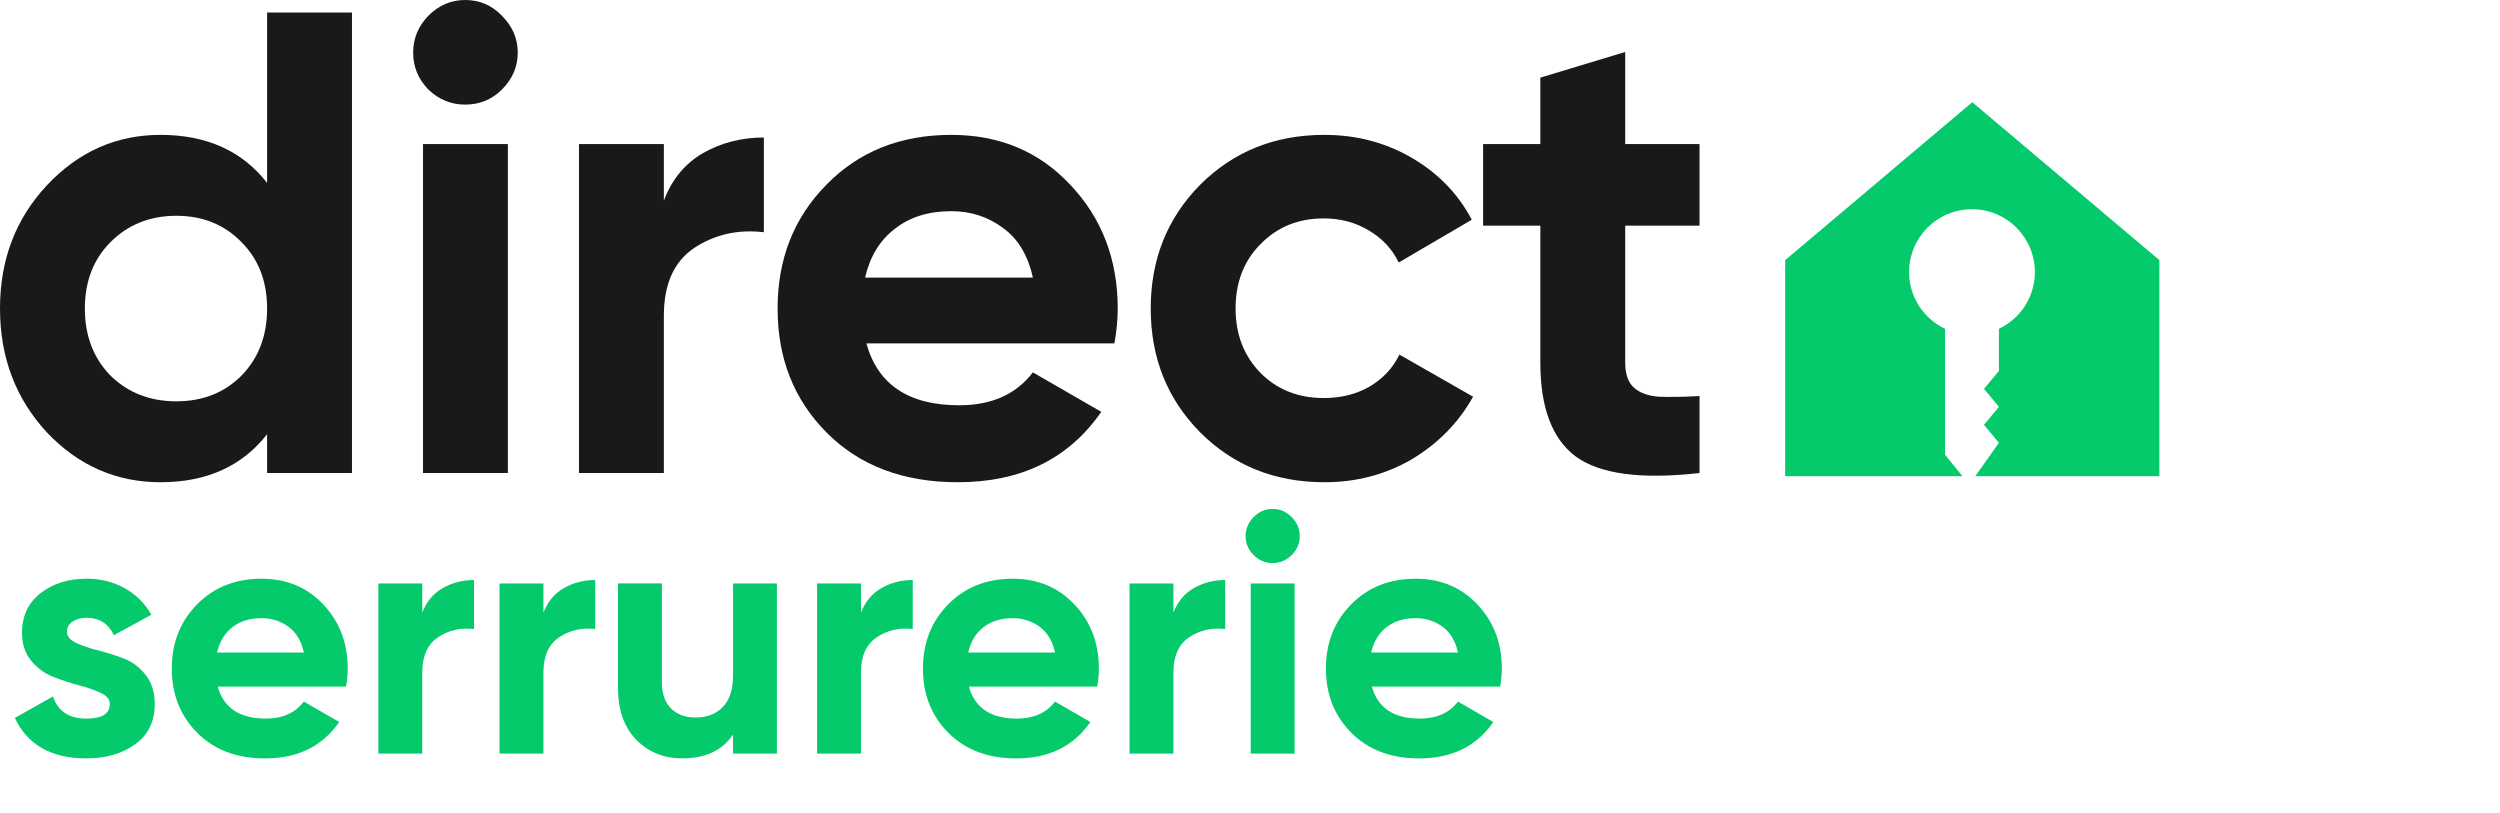 <svg width="209" height="68" viewBox="0 0 209 68" fill="none" xmlns="http://www.w3.org/2000/svg">
<path d="M142.082 18.865H135.867V30.305C135.867 31.258 136.106 31.955 136.582 32.395C137.059 32.835 137.756 33.092 138.672 33.165C139.589 33.202 140.726 33.183 142.082 33.11V39.545C137.206 40.095 133.759 39.637 131.742 38.17C129.762 36.703 128.772 34.082 128.772 30.305V18.865H123.987V12.045H128.772V6.49L135.867 4.345V12.045H142.082V18.865Z" fill="#191919"/>
<path d="M110.72 40.315C106.576 40.315 103.111 38.922 100.325 36.135C97.575 33.348 96.2 29.902 96.2 25.795C96.2 21.688 97.575 18.242 100.325 15.455C103.111 12.668 106.576 11.275 110.72 11.275C113.396 11.275 115.835 11.917 118.035 13.2C120.235 14.483 121.903 16.207 123.04 18.37L116.935 21.945C116.385 20.808 115.541 19.91 114.405 19.25C113.305 18.59 112.058 18.26 110.665 18.26C108.538 18.26 106.778 18.975 105.385 20.405C103.991 21.798 103.295 23.595 103.295 25.795C103.295 27.958 103.991 29.755 105.385 31.185C106.778 32.578 108.538 33.275 110.665 33.275C112.095 33.275 113.36 32.963 114.46 32.34C115.596 31.68 116.44 30.782 116.99 29.645L123.15 33.165C121.94 35.328 120.235 37.07 118.035 38.39C115.835 39.673 113.396 40.315 110.72 40.315Z" fill="#191919"/>
<path d="M72.431 28.71C73.385 32.157 75.97 33.88 80.186 33.88C82.9 33.88 84.953 32.963 86.347 31.13L92.067 34.43C89.353 38.353 85.356 40.315 80.076 40.315C75.53 40.315 71.882 38.94 69.132 36.19C66.382 33.44 65.007 29.975 65.007 25.795C65.007 21.652 66.363 18.205 69.076 15.455C71.79 12.668 75.273 11.275 79.526 11.275C83.56 11.275 86.878 12.668 89.481 15.455C92.121 18.242 93.442 21.688 93.442 25.795C93.442 26.712 93.35 27.683 93.166 28.71H72.431ZM72.322 23.21H86.347C85.943 21.34 85.1 19.947 83.817 19.03C82.57 18.113 81.14 17.655 79.526 17.655C77.62 17.655 76.043 18.15 74.796 19.14C73.55 20.093 72.725 21.45 72.322 23.21Z" fill="#191919"/>
<path d="M55.498 16.775C56.158 15.015 57.239 13.695 58.743 12.815C60.283 11.935 61.988 11.495 63.858 11.495V19.415C61.694 19.158 59.751 19.598 58.028 20.735C56.341 21.872 55.498 23.76 55.498 26.4V39.545H48.403V12.045H55.498V16.775Z" fill="#191919"/>
<path d="M38.884 8.745C37.71 8.745 36.684 8.323 35.804 7.48C34.96 6.6 34.539 5.573 34.539 4.4C34.539 3.227 34.96 2.2 35.804 1.32C36.684 0.44 37.71 0 38.884 0C40.094 0 41.12 0.44 41.964 1.32C42.844 2.2 43.284 3.227 43.284 4.4C43.284 5.573 42.844 6.6 41.964 7.48C41.12 8.323 40.094 8.745 38.884 8.745ZM35.364 39.545V12.045H42.459V39.545H35.364Z" fill="#191919"/>
<path d="M22.33 1.045H29.425V39.545H22.33V36.3C20.24 38.977 17.27 40.315 13.42 40.315C9.717 40.315 6.545 38.922 3.905 36.135C1.302 33.312 0 29.865 0 25.795C0 21.725 1.302 18.297 3.905 15.51C6.545 12.687 9.717 11.275 13.42 11.275C17.27 11.275 20.24 12.613 22.33 15.29V1.045ZM9.24 31.405C10.707 32.835 12.54 33.55 14.74 33.55C16.94 33.55 18.755 32.835 20.185 31.405C21.615 29.938 22.33 28.068 22.33 25.795C22.33 23.522 21.615 21.67 20.185 20.24C18.755 18.773 16.94 18.04 14.74 18.04C12.54 18.04 10.707 18.773 9.24 20.24C7.81 21.67 7.095 23.522 7.095 25.795C7.095 28.068 7.81 29.938 9.24 31.405Z" fill="#191919"/>
<path d="M5.598 52.816C5.598 53.195 5.849 53.504 6.351 53.741C6.854 53.978 7.466 54.187 8.187 54.368C8.907 54.549 9.628 54.775 10.348 55.051C11.069 55.326 11.681 55.787 12.184 56.432C12.686 57.076 12.937 57.884 12.937 58.85C12.937 60.311 12.39 61.434 11.3 62.222C10.209 63.01 8.848 63.402 7.216 63.402C4.294 63.402 2.302 62.275 1.24 60.017L4.427 58.225C4.845 59.458 5.775 60.076 7.216 60.076C8.524 60.076 9.179 59.669 9.179 58.852C9.179 58.474 8.927 58.165 8.426 57.927C7.923 57.69 7.311 57.477 6.591 57.287C5.87 57.098 5.15 56.861 4.429 56.575C3.709 56.29 3.097 55.84 2.594 55.224C2.091 54.607 1.841 53.835 1.841 52.905C1.841 51.501 2.357 50.397 3.391 49.59C4.425 48.784 5.709 48.379 7.246 48.379C8.402 48.379 9.456 48.641 10.405 49.161C11.354 49.683 12.103 50.428 12.654 51.394L9.523 53.101C9.068 52.134 8.309 51.649 7.246 51.649C6.772 51.649 6.378 51.754 6.066 51.962C5.753 52.172 5.596 52.457 5.596 52.816H5.598Z" fill="#05CA6B"/>
<path d="M18.203 57.398C18.697 59.181 20.034 60.074 22.215 60.074C23.619 60.074 24.681 59.599 25.402 58.652L28.36 60.359C26.956 62.388 24.888 63.404 22.158 63.404C19.805 63.404 17.918 62.693 16.496 61.271C15.072 59.847 14.363 58.056 14.363 55.894C14.363 53.732 15.064 51.962 16.468 50.53C17.872 49.098 19.672 48.381 21.873 48.381C23.961 48.381 25.68 49.102 27.037 50.543C28.393 51.984 29.07 53.767 29.07 55.892C29.07 56.366 29.022 56.869 28.928 57.4H18.201L18.203 57.398ZM18.146 54.553H25.402C25.193 53.586 24.762 52.866 24.107 52.391C23.451 51.917 22.707 51.679 21.873 51.679C20.887 51.679 20.07 51.932 19.426 52.433C18.782 52.935 18.355 53.641 18.146 54.553Z" fill="#05CA6B"/>
<path d="M35.303 51.222C35.644 50.312 36.208 49.629 36.996 49.174C37.782 48.719 38.661 48.49 39.628 48.49V52.587C38.509 52.454 37.508 52.683 36.626 53.271C35.744 53.859 35.303 54.836 35.303 56.201V63.002H31.632V48.775H35.303V51.222V51.222Z" fill="#05CA6B"/>
<path d="M45.432 51.222C45.774 50.312 46.337 49.629 47.126 49.174C47.911 48.719 48.791 48.49 49.757 48.49V52.587C48.639 52.454 47.637 52.683 46.755 53.271C45.874 53.859 45.432 54.836 45.432 56.201V63.002H41.761V48.775H45.432V51.222V51.222Z" fill="#05CA6B"/>
<path d="M61.28 48.775H64.95V63.002H61.28V61.408C60.387 62.736 58.975 63.4 57.041 63.4C55.485 63.4 54.201 62.878 53.186 61.835C52.172 60.792 51.664 59.351 51.664 57.509V48.773H55.335V57.054C55.335 58.004 55.592 58.728 56.103 59.231C56.615 59.734 57.298 59.984 58.152 59.984C59.101 59.984 59.858 59.691 60.429 59.103C60.997 58.515 61.282 57.633 61.282 56.456V48.773L61.28 48.775Z" fill="#05CA6B"/>
<path d="M71.98 51.222C72.321 50.312 72.885 49.629 73.673 49.174C74.459 48.719 75.339 48.49 76.305 48.49V52.587C75.186 52.454 74.185 52.683 73.303 53.271C72.421 53.859 71.98 54.836 71.98 56.201V63.002H68.309V48.775H71.98V51.222V51.222Z" fill="#05CA6B"/>
<path d="M80.999 57.398C81.493 59.181 82.829 60.074 85.011 60.074C86.415 60.074 87.477 59.599 88.198 58.652L91.156 60.359C89.752 62.388 87.684 63.404 84.954 63.404C82.601 63.404 80.713 62.693 79.292 61.271C77.868 59.847 77.159 58.056 77.159 55.894C77.159 53.732 77.859 51.962 79.264 50.53C80.668 49.098 82.468 48.381 84.669 48.381C86.757 48.381 88.477 49.102 89.833 50.543C91.189 51.984 91.866 53.767 91.866 55.892C91.866 56.366 91.818 56.869 91.725 57.4H80.996L80.999 57.398ZM80.942 54.553H88.198C87.989 53.586 87.558 52.866 86.903 52.391C86.247 51.917 85.503 51.679 84.669 51.679C83.683 51.679 82.867 51.932 82.222 52.433C81.578 52.935 81.151 53.641 80.942 54.553Z" fill="#05CA6B"/>
<path d="M98.099 51.222C98.44 50.312 99.004 49.629 99.792 49.174C100.578 48.719 101.458 48.49 102.424 48.49V52.587C101.305 52.454 100.304 52.683 99.422 53.271C98.54 53.859 98.099 54.836 98.099 56.201V63.002H94.428V48.775H98.099V51.222V51.222Z" fill="#05CA6B"/>
<path d="M106.38 47.069C105.772 47.069 105.245 46.847 104.801 46.4C104.355 45.954 104.133 45.429 104.133 44.822C104.133 44.215 104.355 43.684 104.801 43.229C105.248 42.774 105.772 42.545 106.38 42.545C106.987 42.545 107.542 42.774 107.988 43.229C108.435 43.684 108.657 44.215 108.657 44.822C108.657 45.429 108.432 45.956 107.988 46.4C107.542 46.847 107.007 47.069 106.38 47.069ZM104.558 63.002V48.775H108.228V63.002H104.558Z" fill="#05CA6B"/>
<path d="M114.687 57.398C115.181 59.181 116.518 60.074 118.699 60.074C120.103 60.074 121.165 59.599 121.886 58.652L124.844 60.359C123.44 62.388 121.372 63.404 118.642 63.404C116.289 63.404 114.402 62.693 112.98 61.271C111.556 59.847 110.847 58.056 110.847 55.894C110.847 53.732 111.548 51.962 112.952 50.53C114.356 49.098 116.156 48.381 118.357 48.381C120.445 48.381 122.165 49.102 123.521 50.543C124.877 51.984 125.554 53.767 125.554 55.892C125.554 56.366 125.506 56.869 125.413 57.4H114.685L114.687 57.398ZM114.63 54.553H121.886C121.677 53.586 121.246 52.866 120.591 52.391C119.935 51.917 119.191 51.679 118.357 51.679C117.371 51.679 116.555 51.932 115.91 52.433C115.266 52.935 114.839 53.641 114.63 54.553Z" fill="#05CA6B"/>
<path d="M164.881 8.545L149.24 21.746V39.808H164.056L162.604 38.014V27.487C160.83 26.642 159.6 24.842 159.6 22.747C159.6 19.843 161.953 17.49 164.857 17.49C167.761 17.49 170.115 19.843 170.115 22.747C170.115 24.842 168.885 26.644 167.11 27.487V31.007L165.859 32.509L167.11 34.011L165.859 35.513L167.11 37.015L165.134 39.81H180.525V21.746L164.883 8.545H164.881Z" fill="#05CA6B"/>
</svg>
